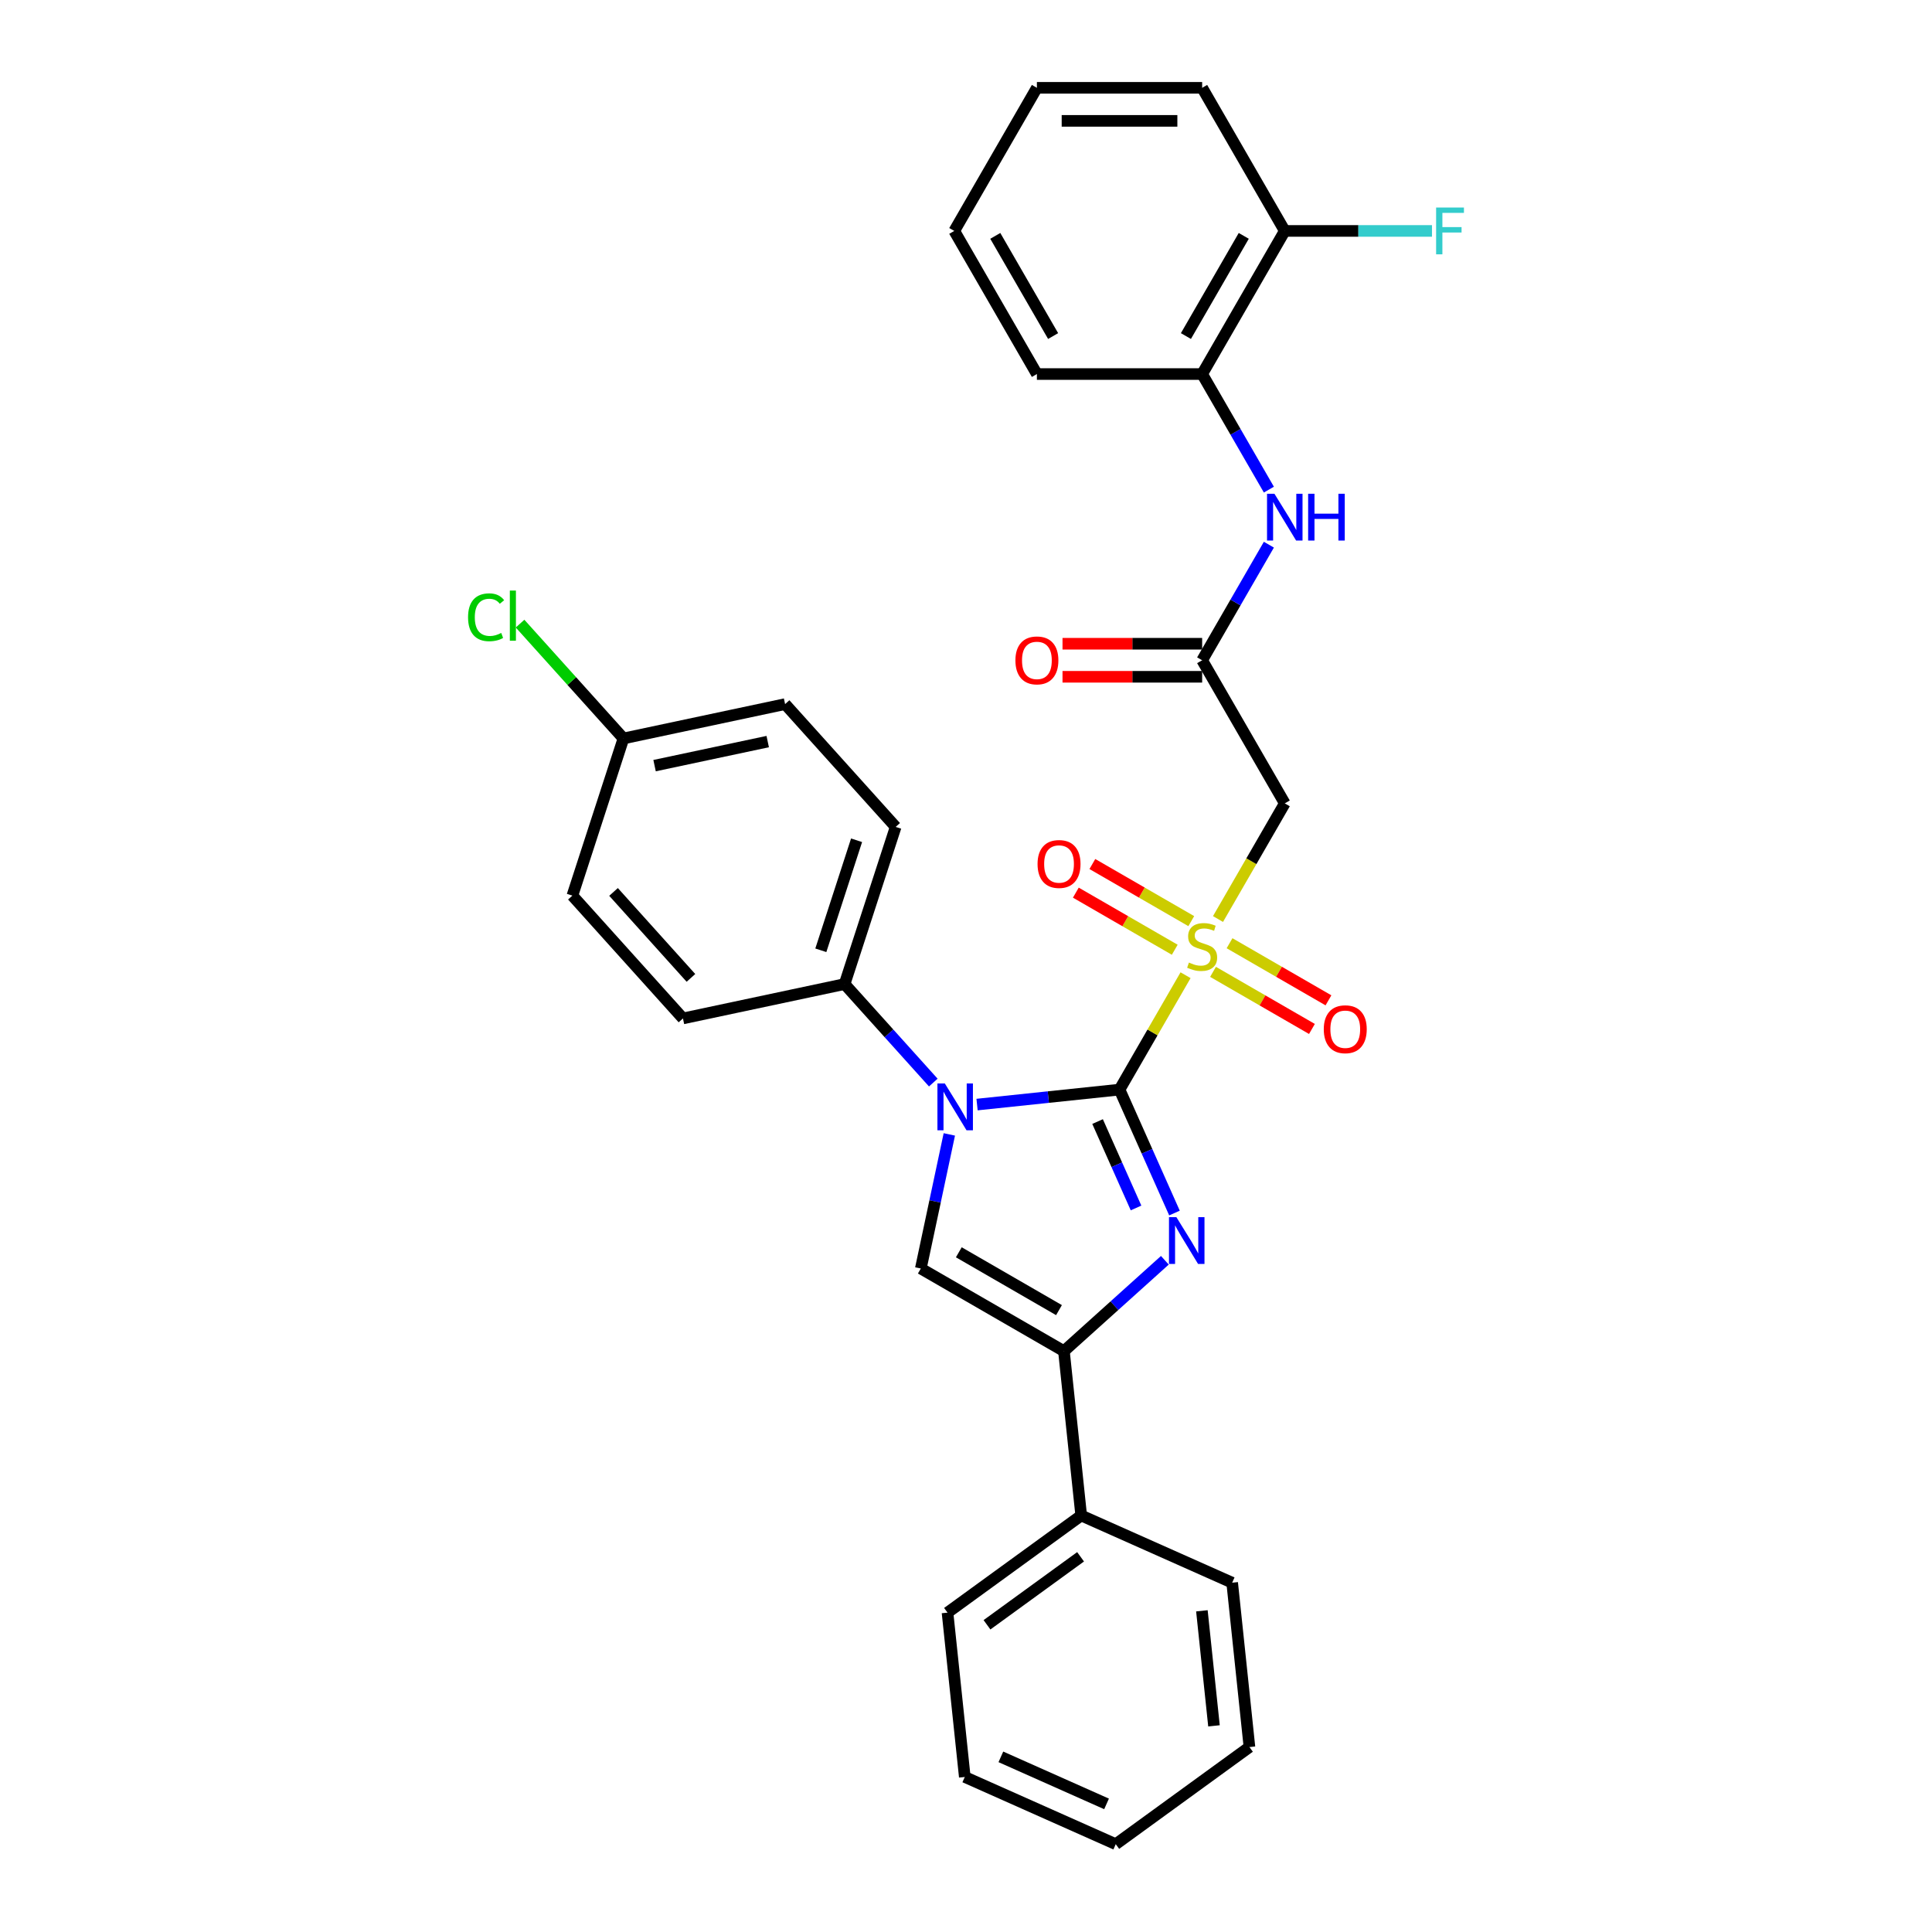 <?xml version='1.0' encoding='iso-8859-1'?>
<svg version='1.1' baseProfile='full'
              xmlns='http://www.w3.org/2000/svg'
                      xmlns:rdkit='http://www.rdkit.org/xml'
                      xmlns:xlink='http://www.w3.org/1999/xlink'
                  xml:space='preserve'
width='1000px' height='1000px' viewBox='0 0 1000 1000'>
<!-- END OF HEADER -->
<rect style='opacity:1.0;fill:#FFFFFF;stroke:none' width='1000' height='1000' x='0' y='0'> </rect>
<path class='bond-0' d='M 579.463,563.977 L 596.555,534.372' style='fill:none;fill-rule:evenodd;stroke:#000000;stroke-width:6px;stroke-linecap:butt;stroke-linejoin:miter;stroke-opacity:1' />
<path class='bond-0' d='M 596.555,534.372 L 613.647,504.768' style='fill:none;fill-rule:evenodd;stroke:#CCCC00;stroke-width:6px;stroke-linecap:butt;stroke-linejoin:miter;stroke-opacity:1' />
<path class='bond-1' d='M 579.463,563.977 L 542.593,567.852' style='fill:none;fill-rule:evenodd;stroke:#000000;stroke-width:6px;stroke-linecap:butt;stroke-linejoin:miter;stroke-opacity:1' />
<path class='bond-1' d='M 542.593,567.852 L 505.722,571.727' style='fill:none;fill-rule:evenodd;stroke:#0000FF;stroke-width:6px;stroke-linecap:butt;stroke-linejoin:miter;stroke-opacity:1' />
<path class='bond-2' d='M 579.463,563.977 L 593.686,595.921' style='fill:none;fill-rule:evenodd;stroke:#000000;stroke-width:6px;stroke-linecap:butt;stroke-linejoin:miter;stroke-opacity:1' />
<path class='bond-2' d='M 593.686,595.921 L 607.908,627.866' style='fill:none;fill-rule:evenodd;stroke:#0000FF;stroke-width:6px;stroke-linecap:butt;stroke-linejoin:miter;stroke-opacity:1' />
<path class='bond-2' d='M 568.102,580.518 L 578.058,602.879' style='fill:none;fill-rule:evenodd;stroke:#000000;stroke-width:6px;stroke-linecap:butt;stroke-linejoin:miter;stroke-opacity:1' />
<path class='bond-2' d='M 578.058,602.879 L 588.014,625.24' style='fill:none;fill-rule:evenodd;stroke:#0000FF;stroke-width:6px;stroke-linecap:butt;stroke-linejoin:miter;stroke-opacity:1' />
<path class='bond-5' d='M 630.437,475.686 L 647.717,445.757' style='fill:none;fill-rule:evenodd;stroke:#CCCC00;stroke-width:6px;stroke-linecap:butt;stroke-linejoin:miter;stroke-opacity:1' />
<path class='bond-5' d='M 647.717,445.757 L 664.997,415.827' style='fill:none;fill-rule:evenodd;stroke:#000000;stroke-width:6px;stroke-linecap:butt;stroke-linejoin:miter;stroke-opacity:1' />
<path class='bond-9' d='M 627.858,503.028 L 653.457,517.808' style='fill:none;fill-rule:evenodd;stroke:#CCCC00;stroke-width:6px;stroke-linecap:butt;stroke-linejoin:miter;stroke-opacity:1' />
<path class='bond-9' d='M 653.457,517.808 L 679.056,532.587' style='fill:none;fill-rule:evenodd;stroke:#FF0000;stroke-width:6px;stroke-linecap:butt;stroke-linejoin:miter;stroke-opacity:1' />
<path class='bond-9' d='M 636.411,488.213 L 662.01,502.993' style='fill:none;fill-rule:evenodd;stroke:#CCCC00;stroke-width:6px;stroke-linecap:butt;stroke-linejoin:miter;stroke-opacity:1' />
<path class='bond-9' d='M 662.01,502.993 L 687.609,517.772' style='fill:none;fill-rule:evenodd;stroke:#FF0000;stroke-width:6px;stroke-linecap:butt;stroke-linejoin:miter;stroke-opacity:1' />
<path class='bond-10' d='M 616.602,476.776 L 591.003,461.997' style='fill:none;fill-rule:evenodd;stroke:#CCCC00;stroke-width:6px;stroke-linecap:butt;stroke-linejoin:miter;stroke-opacity:1' />
<path class='bond-10' d='M 591.003,461.997 L 565.404,447.217' style='fill:none;fill-rule:evenodd;stroke:#FF0000;stroke-width:6px;stroke-linecap:butt;stroke-linejoin:miter;stroke-opacity:1' />
<path class='bond-10' d='M 608.048,491.591 L 582.449,476.811' style='fill:none;fill-rule:evenodd;stroke:#CCCC00;stroke-width:6px;stroke-linecap:butt;stroke-linejoin:miter;stroke-opacity:1' />
<path class='bond-10' d='M 582.449,476.811 L 556.85,462.032' style='fill:none;fill-rule:evenodd;stroke:#FF0000;stroke-width:6px;stroke-linecap:butt;stroke-linejoin:miter;stroke-opacity:1' />
<path class='bond-4' d='M 491.369,587.167 L 483.991,621.875' style='fill:none;fill-rule:evenodd;stroke:#0000FF;stroke-width:6px;stroke-linecap:butt;stroke-linejoin:miter;stroke-opacity:1' />
<path class='bond-4' d='M 483.991,621.875 L 476.614,656.582' style='fill:none;fill-rule:evenodd;stroke:#000000;stroke-width:6px;stroke-linecap:butt;stroke-linejoin:miter;stroke-opacity:1' />
<path class='bond-8' d='M 483.073,560.34 L 460.119,534.847' style='fill:none;fill-rule:evenodd;stroke:#0000FF;stroke-width:6px;stroke-linecap:butt;stroke-linejoin:miter;stroke-opacity:1' />
<path class='bond-8' d='M 460.119,534.847 L 437.164,509.353' style='fill:none;fill-rule:evenodd;stroke:#000000;stroke-width:6px;stroke-linecap:butt;stroke-linejoin:miter;stroke-opacity:1' />
<path class='bond-3' d='M 602.928,652.313 L 576.808,675.831' style='fill:none;fill-rule:evenodd;stroke:#0000FF;stroke-width:6px;stroke-linecap:butt;stroke-linejoin:miter;stroke-opacity:1' />
<path class='bond-3' d='M 576.808,675.831 L 550.689,699.349' style='fill:none;fill-rule:evenodd;stroke:#000000;stroke-width:6px;stroke-linecap:butt;stroke-linejoin:miter;stroke-opacity:1' />
<path class='bond-12' d='M 550.689,699.349 L 559.629,784.415' style='fill:none;fill-rule:evenodd;stroke:#000000;stroke-width:6px;stroke-linecap:butt;stroke-linejoin:miter;stroke-opacity:1' />
<path class='bond-31' d='M 550.689,699.349 L 476.614,656.582' style='fill:none;fill-rule:evenodd;stroke:#000000;stroke-width:6px;stroke-linecap:butt;stroke-linejoin:miter;stroke-opacity:1' />
<path class='bond-31' d='M 548.131,678.119 L 496.279,648.182' style='fill:none;fill-rule:evenodd;stroke:#000000;stroke-width:6px;stroke-linecap:butt;stroke-linejoin:miter;stroke-opacity:1' />
<path class='bond-6' d='M 664.997,415.827 L 622.23,341.753' style='fill:none;fill-rule:evenodd;stroke:#000000;stroke-width:6px;stroke-linecap:butt;stroke-linejoin:miter;stroke-opacity:1' />
<path class='bond-7' d='M 622.23,341.753 L 639.5,311.841' style='fill:none;fill-rule:evenodd;stroke:#000000;stroke-width:6px;stroke-linecap:butt;stroke-linejoin:miter;stroke-opacity:1' />
<path class='bond-7' d='M 639.5,311.841 L 656.77,281.928' style='fill:none;fill-rule:evenodd;stroke:#0000FF;stroke-width:6px;stroke-linecap:butt;stroke-linejoin:miter;stroke-opacity:1' />
<path class='bond-13' d='M 622.23,333.2 L 586.092,333.2' style='fill:none;fill-rule:evenodd;stroke:#000000;stroke-width:6px;stroke-linecap:butt;stroke-linejoin:miter;stroke-opacity:1' />
<path class='bond-13' d='M 586.092,333.2 L 549.954,333.2' style='fill:none;fill-rule:evenodd;stroke:#FF0000;stroke-width:6px;stroke-linecap:butt;stroke-linejoin:miter;stroke-opacity:1' />
<path class='bond-13' d='M 622.23,350.306 L 586.092,350.306' style='fill:none;fill-rule:evenodd;stroke:#000000;stroke-width:6px;stroke-linecap:butt;stroke-linejoin:miter;stroke-opacity:1' />
<path class='bond-13' d='M 586.092,350.306 L 549.954,350.306' style='fill:none;fill-rule:evenodd;stroke:#FF0000;stroke-width:6px;stroke-linecap:butt;stroke-linejoin:miter;stroke-opacity:1' />
<path class='bond-11' d='M 656.77,253.428 L 639.5,223.516' style='fill:none;fill-rule:evenodd;stroke:#0000FF;stroke-width:6px;stroke-linecap:butt;stroke-linejoin:miter;stroke-opacity:1' />
<path class='bond-11' d='M 639.5,223.516 L 622.23,193.604' style='fill:none;fill-rule:evenodd;stroke:#000000;stroke-width:6px;stroke-linecap:butt;stroke-linejoin:miter;stroke-opacity:1' />
<path class='bond-15' d='M 437.164,509.353 L 463.596,428.006' style='fill:none;fill-rule:evenodd;stroke:#000000;stroke-width:6px;stroke-linecap:butt;stroke-linejoin:miter;stroke-opacity:1' />
<path class='bond-15' d='M 424.859,491.865 L 443.361,434.922' style='fill:none;fill-rule:evenodd;stroke:#000000;stroke-width:6px;stroke-linecap:butt;stroke-linejoin:miter;stroke-opacity:1' />
<path class='bond-16' d='M 437.164,509.353 L 353.499,527.137' style='fill:none;fill-rule:evenodd;stroke:#000000;stroke-width:6px;stroke-linecap:butt;stroke-linejoin:miter;stroke-opacity:1' />
<path class='bond-14' d='M 622.23,193.604 L 664.997,119.529' style='fill:none;fill-rule:evenodd;stroke:#000000;stroke-width:6px;stroke-linecap:butt;stroke-linejoin:miter;stroke-opacity:1' />
<path class='bond-14' d='M 613.83,173.939 L 643.767,122.087' style='fill:none;fill-rule:evenodd;stroke:#000000;stroke-width:6px;stroke-linecap:butt;stroke-linejoin:miter;stroke-opacity:1' />
<path class='bond-22' d='M 622.23,193.604 L 536.696,193.604' style='fill:none;fill-rule:evenodd;stroke:#000000;stroke-width:6px;stroke-linecap:butt;stroke-linejoin:miter;stroke-opacity:1' />
<path class='bond-23' d='M 559.629,784.415 L 490.431,834.69' style='fill:none;fill-rule:evenodd;stroke:#000000;stroke-width:6px;stroke-linecap:butt;stroke-linejoin:miter;stroke-opacity:1' />
<path class='bond-23' d='M 559.305,805.796 L 510.866,840.989' style='fill:none;fill-rule:evenodd;stroke:#000000;stroke-width:6px;stroke-linecap:butt;stroke-linejoin:miter;stroke-opacity:1' />
<path class='bond-24' d='M 559.629,784.415 L 637.769,819.204' style='fill:none;fill-rule:evenodd;stroke:#000000;stroke-width:6px;stroke-linecap:butt;stroke-linejoin:miter;stroke-opacity:1' />
<path class='bond-18' d='M 664.997,119.529 L 703.094,119.529' style='fill:none;fill-rule:evenodd;stroke:#000000;stroke-width:6px;stroke-linecap:butt;stroke-linejoin:miter;stroke-opacity:1' />
<path class='bond-18' d='M 703.094,119.529 L 741.191,119.529' style='fill:none;fill-rule:evenodd;stroke:#33CCCC;stroke-width:6px;stroke-linecap:butt;stroke-linejoin:miter;stroke-opacity:1' />
<path class='bond-25' d='M 664.997,119.529 L 622.23,45.455' style='fill:none;fill-rule:evenodd;stroke:#000000;stroke-width:6px;stroke-linecap:butt;stroke-linejoin:miter;stroke-opacity:1' />
<path class='bond-20' d='M 463.596,428.006 L 406.362,364.442' style='fill:none;fill-rule:evenodd;stroke:#000000;stroke-width:6px;stroke-linecap:butt;stroke-linejoin:miter;stroke-opacity:1' />
<path class='bond-19' d='M 353.499,527.137 L 296.266,463.573' style='fill:none;fill-rule:evenodd;stroke:#000000;stroke-width:6px;stroke-linecap:butt;stroke-linejoin:miter;stroke-opacity:1' />
<path class='bond-19' d='M 357.627,506.155 L 317.564,461.661' style='fill:none;fill-rule:evenodd;stroke:#000000;stroke-width:6px;stroke-linecap:butt;stroke-linejoin:miter;stroke-opacity:1' />
<path class='bond-17' d='M 322.697,382.225 L 296.266,463.573' style='fill:none;fill-rule:evenodd;stroke:#000000;stroke-width:6px;stroke-linecap:butt;stroke-linejoin:miter;stroke-opacity:1' />
<path class='bond-21' d='M 322.697,382.225 L 295.937,352.504' style='fill:none;fill-rule:evenodd;stroke:#000000;stroke-width:6px;stroke-linecap:butt;stroke-linejoin:miter;stroke-opacity:1' />
<path class='bond-21' d='M 295.937,352.504 L 269.176,322.784' style='fill:none;fill-rule:evenodd;stroke:#00CC00;stroke-width:6px;stroke-linecap:butt;stroke-linejoin:miter;stroke-opacity:1' />
<path class='bond-32' d='M 322.697,382.225 L 406.362,364.442' style='fill:none;fill-rule:evenodd;stroke:#000000;stroke-width:6px;stroke-linecap:butt;stroke-linejoin:miter;stroke-opacity:1' />
<path class='bond-32' d='M 338.804,396.29 L 397.369,383.842' style='fill:none;fill-rule:evenodd;stroke:#000000;stroke-width:6px;stroke-linecap:butt;stroke-linejoin:miter;stroke-opacity:1' />
<path class='bond-26' d='M 536.696,193.604 L 493.929,119.529' style='fill:none;fill-rule:evenodd;stroke:#000000;stroke-width:6px;stroke-linecap:butt;stroke-linejoin:miter;stroke-opacity:1' />
<path class='bond-26' d='M 545.096,173.939 L 515.159,122.087' style='fill:none;fill-rule:evenodd;stroke:#000000;stroke-width:6px;stroke-linecap:butt;stroke-linejoin:miter;stroke-opacity:1' />
<path class='bond-27' d='M 490.431,834.69 L 499.372,919.756' style='fill:none;fill-rule:evenodd;stroke:#000000;stroke-width:6px;stroke-linecap:butt;stroke-linejoin:miter;stroke-opacity:1' />
<path class='bond-28' d='M 637.769,819.204 L 646.709,904.27' style='fill:none;fill-rule:evenodd;stroke:#000000;stroke-width:6px;stroke-linecap:butt;stroke-linejoin:miter;stroke-opacity:1' />
<path class='bond-28' d='M 622.097,833.752 L 628.355,893.298' style='fill:none;fill-rule:evenodd;stroke:#000000;stroke-width:6px;stroke-linecap:butt;stroke-linejoin:miter;stroke-opacity:1' />
<path class='bond-34' d='M 622.23,45.455 L 536.696,45.455' style='fill:none;fill-rule:evenodd;stroke:#000000;stroke-width:6px;stroke-linecap:butt;stroke-linejoin:miter;stroke-opacity:1' />
<path class='bond-34' d='M 609.4,62.561 L 549.526,62.561' style='fill:none;fill-rule:evenodd;stroke:#000000;stroke-width:6px;stroke-linecap:butt;stroke-linejoin:miter;stroke-opacity:1' />
<path class='bond-29' d='M 493.929,119.529 L 536.696,45.455' style='fill:none;fill-rule:evenodd;stroke:#000000;stroke-width:6px;stroke-linecap:butt;stroke-linejoin:miter;stroke-opacity:1' />
<path class='bond-33' d='M 499.372,919.756 L 577.511,954.545' style='fill:none;fill-rule:evenodd;stroke:#000000;stroke-width:6px;stroke-linecap:butt;stroke-linejoin:miter;stroke-opacity:1' />
<path class='bond-33' d='M 518.05,909.346 L 572.748,933.699' style='fill:none;fill-rule:evenodd;stroke:#000000;stroke-width:6px;stroke-linecap:butt;stroke-linejoin:miter;stroke-opacity:1' />
<path class='bond-30' d='M 646.709,904.27 L 577.511,954.545' style='fill:none;fill-rule:evenodd;stroke:#000000;stroke-width:6px;stroke-linecap:butt;stroke-linejoin:miter;stroke-opacity:1' />
<path  class='atom-1' d='M 615.387 498.216
Q 615.661 498.319, 616.79 498.798
Q 617.919 499.277, 619.151 499.585
Q 620.417 499.858, 621.648 499.858
Q 623.941 499.858, 625.275 498.763
Q 626.609 497.634, 626.609 495.684
Q 626.609 494.35, 625.925 493.529
Q 625.275 492.708, 624.249 492.263
Q 623.222 491.818, 621.511 491.305
Q 619.356 490.655, 618.056 490.039
Q 616.79 489.423, 615.866 488.123
Q 614.977 486.823, 614.977 484.633
Q 614.977 481.588, 617.029 479.706
Q 619.117 477.825, 623.222 477.825
Q 626.028 477.825, 629.21 479.159
L 628.423 481.793
Q 625.514 480.596, 623.325 480.596
Q 620.964 480.596, 619.664 481.588
Q 618.364 482.546, 618.398 484.223
Q 618.398 485.523, 619.048 486.31
Q 619.732 487.097, 620.69 487.541
Q 621.683 487.986, 623.325 488.499
Q 625.514 489.184, 626.815 489.868
Q 628.115 490.552, 629.038 491.955
Q 629.996 493.323, 629.996 495.684
Q 629.996 499.037, 627.738 500.85
Q 625.514 502.63, 621.785 502.63
Q 619.63 502.63, 617.987 502.151
Q 616.379 501.706, 614.463 500.919
L 615.387 498.216
' fill='#CCCC00'/>
<path  class='atom-2' d='M 489.043 560.806
L 496.981 573.636
Q 497.768 574.902, 499.033 577.194
Q 500.299 579.486, 500.368 579.623
L 500.368 560.806
L 503.584 560.806
L 503.584 585.029
L 500.265 585.029
L 491.746 571.001
Q 490.754 569.359, 489.693 567.477
Q 488.667 565.596, 488.359 565.014
L 488.359 585.029
L 485.211 585.029
L 485.211 560.806
L 489.043 560.806
' fill='#0000FF'/>
<path  class='atom-3' d='M 608.898 630.004
L 616.836 642.834
Q 617.623 644.1, 618.889 646.393
Q 620.155 648.685, 620.223 648.822
L 620.223 630.004
L 623.439 630.004
L 623.439 654.227
L 620.12 654.227
L 611.601 640.2
Q 610.609 638.558, 609.548 636.676
Q 608.522 634.794, 608.214 634.213
L 608.214 654.227
L 605.066 654.227
L 605.066 630.004
L 608.898 630.004
' fill='#0000FF'/>
<path  class='atom-8' d='M 659.642 255.567
L 667.58 268.397
Q 668.367 269.663, 669.633 271.955
Q 670.899 274.247, 670.967 274.384
L 670.967 255.567
L 674.183 255.567
L 674.183 279.79
L 670.865 279.79
L 662.345 265.762
Q 661.353 264.12, 660.293 262.238
Q 659.266 260.357, 658.958 259.775
L 658.958 279.79
L 655.811 279.79
L 655.811 255.567
L 659.642 255.567
' fill='#0000FF'/>
<path  class='atom-8' d='M 677.091 255.567
L 680.376 255.567
L 680.376 265.865
L 692.761 265.865
L 692.761 255.567
L 696.046 255.567
L 696.046 279.79
L 692.761 279.79
L 692.761 268.602
L 680.376 268.602
L 680.376 279.79
L 677.091 279.79
L 677.091 255.567
' fill='#0000FF'/>
<path  class='atom-10' d='M 685.185 532.737
Q 685.185 526.921, 688.059 523.671
Q 690.933 520.421, 696.305 520.421
Q 701.676 520.421, 704.55 523.671
Q 707.424 526.921, 707.424 532.737
Q 707.424 538.622, 704.516 541.975
Q 701.608 545.294, 696.305 545.294
Q 690.967 545.294, 688.059 541.975
Q 685.185 538.656, 685.185 532.737
M 696.305 542.557
Q 700 542.557, 701.984 540.093
Q 704.003 537.596, 704.003 532.737
Q 704.003 527.982, 701.984 525.587
Q 700 523.158, 696.305 523.158
Q 692.609 523.158, 690.591 525.553
Q 688.606 527.948, 688.606 532.737
Q 688.606 537.63, 690.591 540.093
Q 692.609 542.557, 696.305 542.557
' fill='#FF0000'/>
<path  class='atom-11' d='M 537.036 447.204
Q 537.036 441.387, 539.91 438.137
Q 542.784 434.887, 548.155 434.887
Q 553.527 434.887, 556.401 438.137
Q 559.275 441.387, 559.275 447.204
Q 559.275 453.088, 556.367 456.441
Q 553.458 459.76, 548.155 459.76
Q 542.818 459.76, 539.91 456.441
Q 537.036 453.122, 537.036 447.204
M 548.155 457.023
Q 551.85 457.023, 553.835 454.559
Q 555.853 452.062, 555.853 447.204
Q 555.853 442.448, 553.835 440.053
Q 551.85 437.624, 548.155 437.624
Q 544.46 437.624, 542.442 440.019
Q 540.457 442.414, 540.457 447.204
Q 540.457 452.096, 542.442 454.559
Q 544.46 457.023, 548.155 457.023
' fill='#FF0000'/>
<path  class='atom-14' d='M 525.577 341.821
Q 525.577 336.005, 528.45 332.755
Q 531.324 329.504, 536.696 329.504
Q 542.068 329.504, 544.941 332.755
Q 547.815 336.005, 547.815 341.821
Q 547.815 347.706, 544.907 351.059
Q 541.999 354.378, 536.696 354.378
Q 531.359 354.378, 528.45 351.059
Q 525.577 347.74, 525.577 341.821
M 536.696 351.641
Q 540.391 351.641, 542.375 349.177
Q 544.394 346.68, 544.394 341.821
Q 544.394 337.066, 542.375 334.671
Q 540.391 332.242, 536.696 332.242
Q 533.001 332.242, 530.982 334.636
Q 528.998 337.031, 528.998 341.821
Q 528.998 346.714, 530.982 349.177
Q 533.001 351.641, 536.696 351.641
' fill='#FF0000'/>
<path  class='atom-19' d='M 743.329 107.418
L 757.733 107.418
L 757.733 110.189
L 746.579 110.189
L 746.579 117.545
L 756.501 117.545
L 756.501 120.35
L 746.579 120.35
L 746.579 131.641
L 743.329 131.641
L 743.329 107.418
' fill='#33CCCC'/>
<path  class='atom-22' d='M 242.267 319.499
Q 242.267 313.478, 245.073 310.33
Q 247.912 307.148, 253.284 307.148
Q 258.279 307.148, 260.948 310.672
L 258.69 312.52
Q 256.739 309.954, 253.284 309.954
Q 249.623 309.954, 247.673 312.417
Q 245.757 314.846, 245.757 319.499
Q 245.757 324.289, 247.741 326.752
Q 249.76 329.216, 253.66 329.216
Q 256.329 329.216, 259.442 327.608
L 260.4 330.174
Q 259.134 330.995, 257.218 331.474
Q 255.303 331.953, 253.181 331.953
Q 247.912 331.953, 245.073 328.737
Q 242.267 325.521, 242.267 319.499
' fill='#00CC00'/>
<path  class='atom-22' d='M 263.89 305.677
L 267.038 305.677
L 267.038 331.645
L 263.89 331.645
L 263.89 305.677
' fill='#00CC00'/>
</svg>
